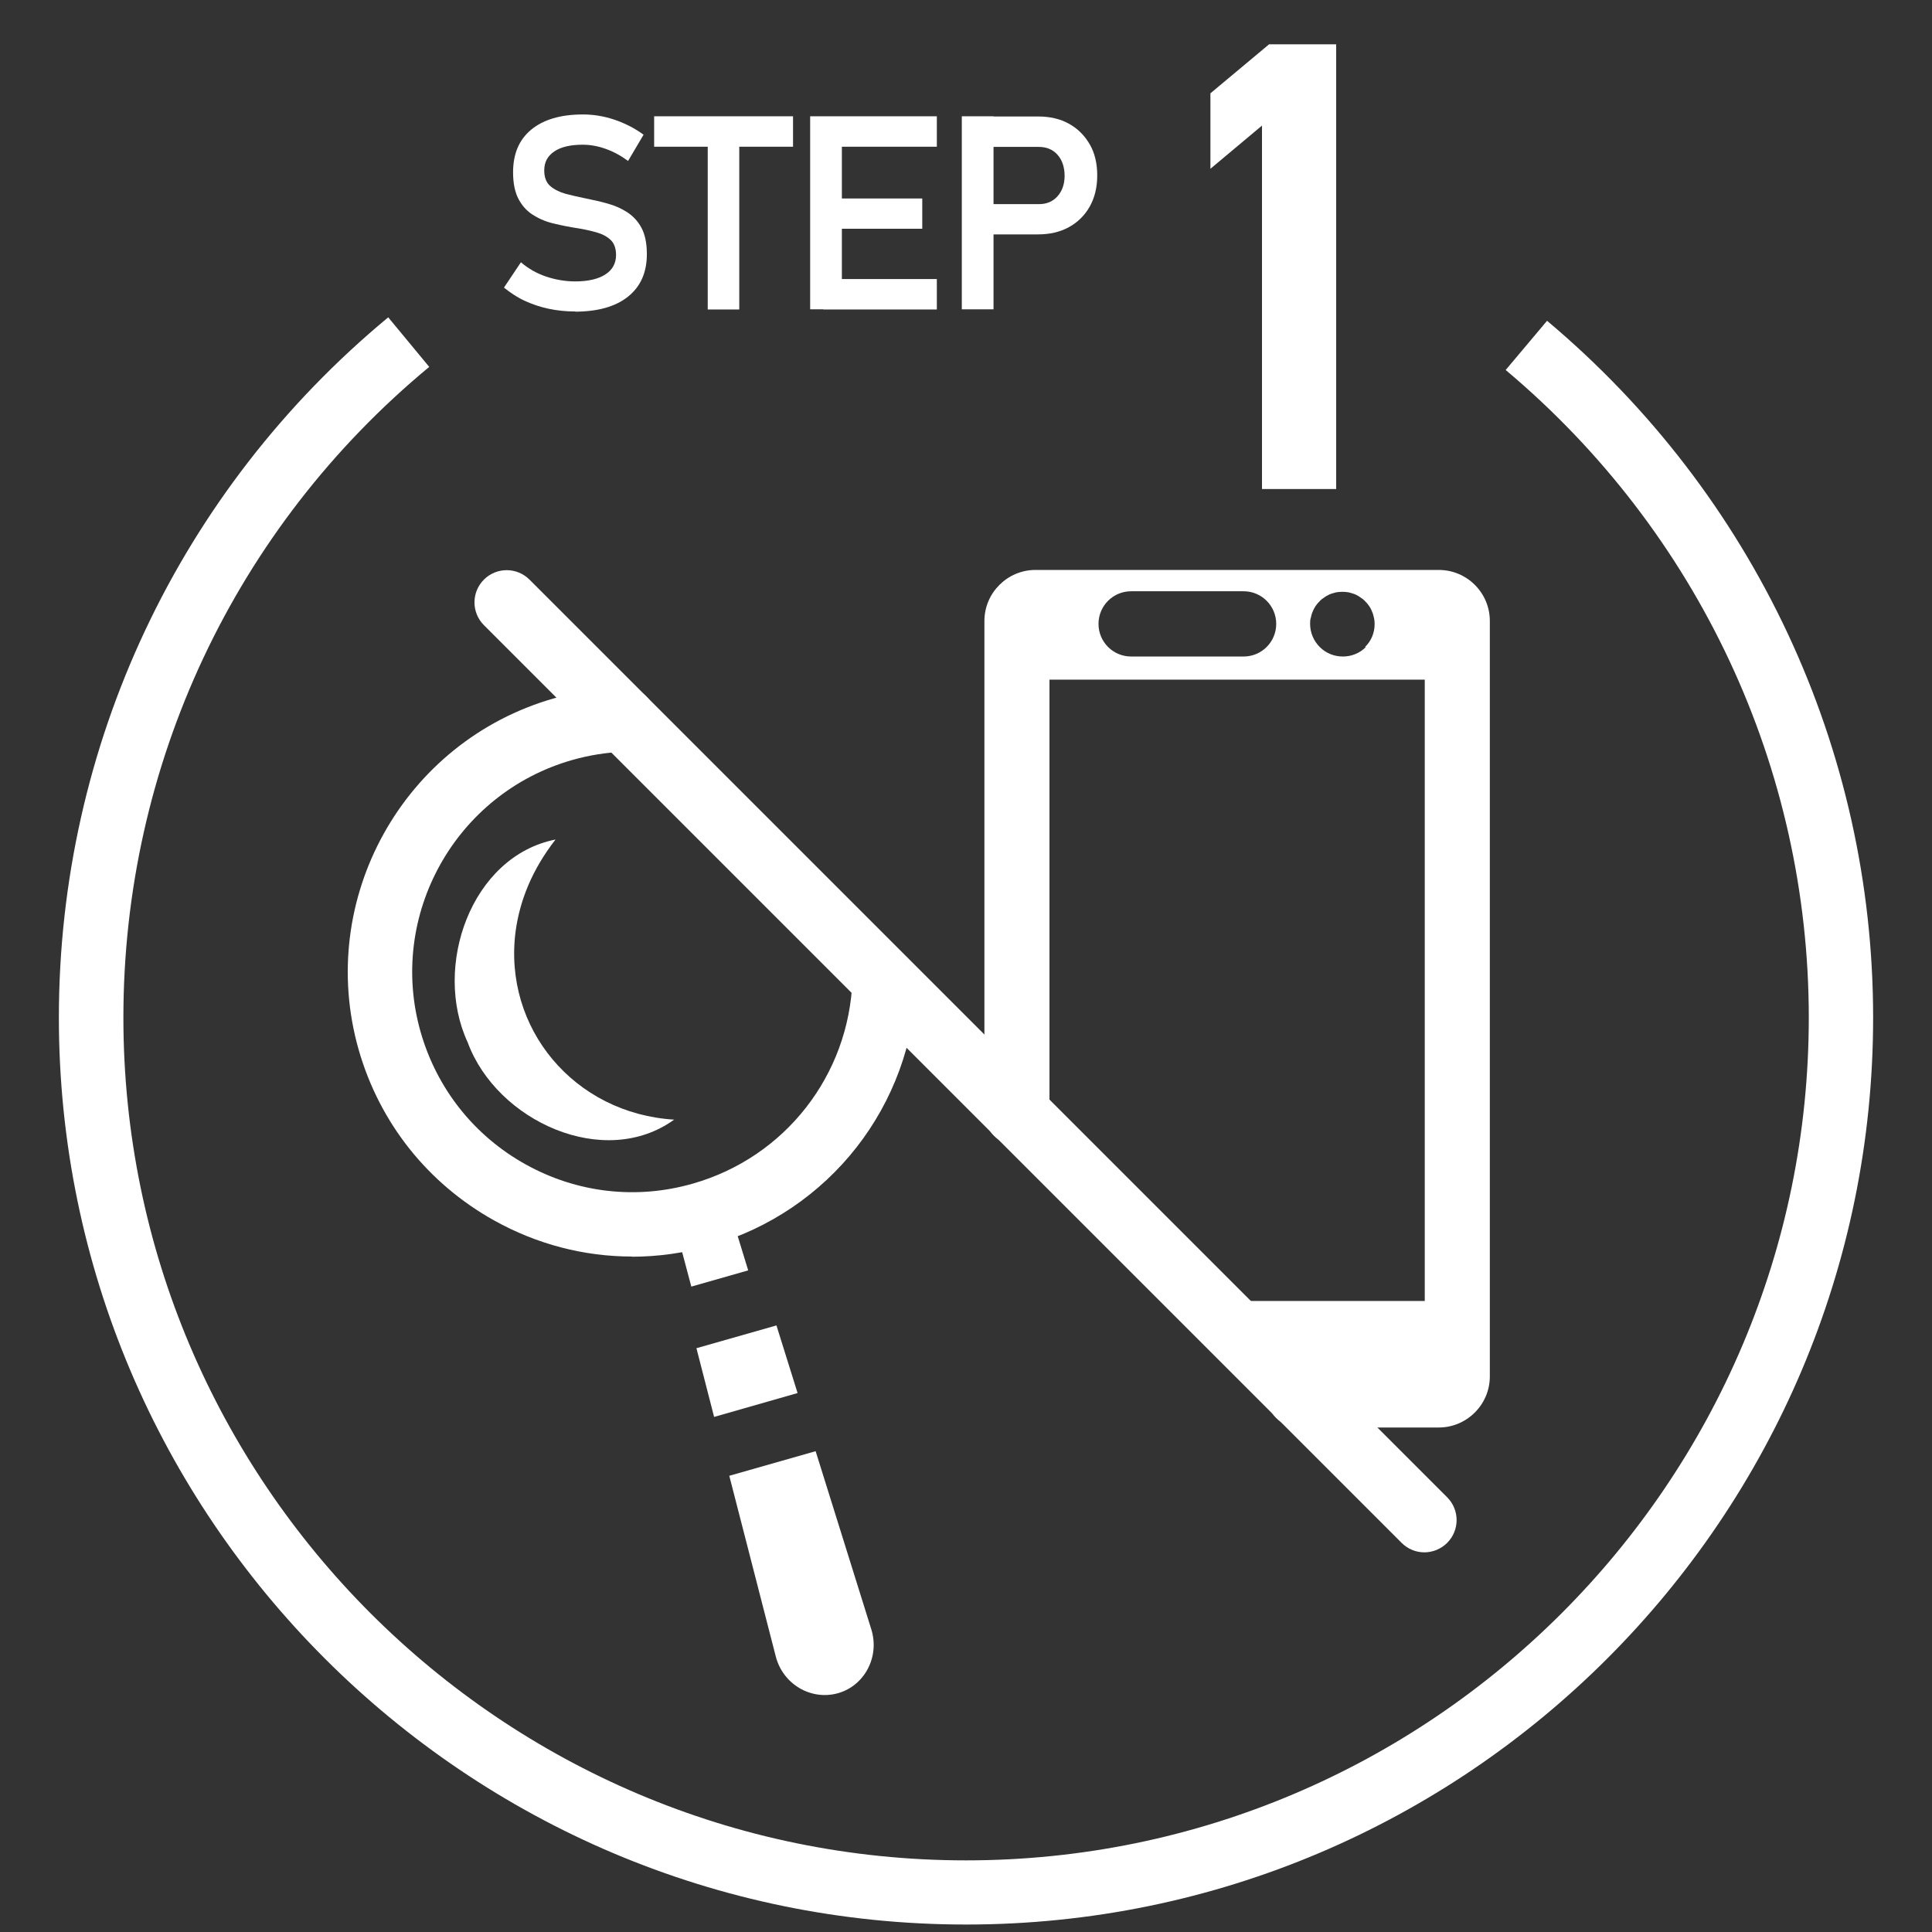 <?xml version="1.0" encoding="UTF-8"?>
<svg id="_レイヤー_1" data-name=" レイヤー 1" xmlns="http://www.w3.org/2000/svg" width="106" height="106" viewBox="0 0 106 106">
  <rect x="0" y="0" width="106" height="106" fill="#333333" stroke="none"/>
  <defs>
    <style>
      .cls-1 {
        fill: #fff;
        stroke-width: 0px;
      }
    </style>
  </defs>
  <g>
    <path class="cls-1" d="M31.57,17.09c-.51,0-1-.05-1.47-.15s-.91-.25-1.32-.44-.78-.44-1.13-.72l.93-1.39c.41.35.87.61,1.37.78s1.05.27,1.61.27c.71,0,1.26-.13,1.65-.38s.59-.61.59-1.07h0c0-.36-.1-.63-.29-.82-.2-.19-.46-.33-.78-.42s-.67-.17-1.05-.23c-.4-.06-.81-.14-1.23-.24-.42-.09-.8-.24-1.14-.45-.35-.2-.63-.49-.84-.87-.21-.38-.32-.88-.32-1.5h0c0-1.02.33-1.8,1-2.35.67-.55,1.61-.83,2.83-.83.57,0,1.14.09,1.71.28s1.11.46,1.62.83l-.85,1.44c-.41-.3-.82-.52-1.25-.67-.42-.15-.84-.22-1.24-.22-.67,0-1.19.12-1.56.37-.37.25-.55.59-.55,1.04h0c0,.38.11.66.32.85.22.19.5.33.84.43.35.09.72.18,1.13.26.4.08.8.17,1.19.28.4.11.76.27,1.08.48s.59.5.78.86.29.84.29,1.43h0c0,1.02-.35,1.79-1.04,2.34-.69.55-1.67.82-2.93.82h.05Z"/>
    <path class="cls-1" d="M35.89,8.05v-1.67h7.62v1.67h-7.62ZM38.83,16.98V7.25h1.73v9.73h-1.73Z"/>
    <path class="cls-1" d="M44.45,16.98V6.38h1.74v10.59h-1.74ZM45.17,8.05v-1.67h6.23v1.67h-6.23ZM45.17,12.55v-1.66h5.43v1.66h-5.43ZM45.17,16.98v-1.67h6.23v1.67h-6.23Z"/>
    <path class="cls-1" d="M52.77,16.98V6.38h1.74v10.59h-1.74ZM53.61,12.87v-1.67h3.39c.42,0,.76-.14,1.02-.43.26-.29.39-.67.39-1.13s-.13-.86-.39-1.15-.6-.43-1.03-.43h-3.39v-1.67h3.34c.66,0,1.23.13,1.71.4.49.27.86.65,1.14,1.13s.41,1.06.41,1.71-.14,1.22-.41,1.7-.65.86-1.14,1.13-1.06.4-1.71.4h-3.34,0Z"/>
    <path class="cls-1" d="M73.31,26.83h-4.07V6.89l-2.83,2.37v-4.14l3.22-2.69h3.68v24.39h0Z"/>
  </g>
  <path class="cls-1" d="M53,105.59c-27.44,0-49.77-22.32-49.77-49.76,0-14.91,6.59-28.91,18.07-38.42l2.25,2.72C12.88,28.96,6.77,41.98,6.77,55.83c0,25.49,20.74,46.24,46.23,46.24s46.24-20.74,46.24-46.24c0-13.7-6.06-26.65-16.63-35.53l2.27-2.7c11.37,9.55,17.89,23.49,17.89,38.23,0,27.44-22.32,49.76-49.76,49.76Z"/>
  <g>
    <g>
      <path class="cls-1" d="M34.67,68.94c-2.62,0-5.21-.67-7.56-1.98-3.64-2.03-6.28-5.35-7.43-9.36-2.36-8.27,2.45-16.93,10.73-19.29,1.21-.35,2.48-.55,3.75-.6.98-.05,1.79.73,1.83,1.7s-.73,1.79-1.7,1.83c-.99.04-1.96.19-2.9.46-6.41,1.83-10.14,8.53-8.31,14.93.89,3.1,2.93,5.68,5.75,7.25,2.82,1.57,6.08,1.95,9.18,1.06,5.06-1.44,8.58-5.95,8.76-11.2.03-.97.84-1.71,1.82-1.7.97.03,1.74.85,1.7,1.82-.23,6.79-4.78,12.61-11.32,14.48-1.42.41-2.87.61-4.3.61Z"/>
      <path class="cls-1" d="M37,61.42c-3.84,2.79-9.75.09-11.34-4.23-1.93-4.15.18-10.21,4.82-11.13-1.3,1.67-1.96,3.36-2.19,5.03-.7,5.31,3.21,10.01,8.71,10.34h0Z"/>
      <polygon class="cls-1" points="41.05 69.7 39.98 66.21 36.99 67.06 37.93 70.59 41.05 69.7"/>
      <g>
        <polygon class="cls-1" points="43.76 76.43 42.6 72.72 38.21 73.97 39.18 77.74 43.76 76.43"/>
        <path class="cls-1" d="M40.01,80.96l2.55,9.91c.39,1.54,1.94,2.44,3.41,2.03s2.31-2.01,1.83-3.52l-3.05-9.76-4.74,1.35h0Z"/>
      </g>
    </g>
    <path class="cls-1" d="M78.93,31.27h-22.12c-1.54,0-2.8,1.26-2.8,2.8v26.98c0,.99.8,1.79,1.79,1.79.49,0,.94-.2,1.26-.52l.52.52v-25.55h20.59v34.09h-12.05l-8.54-8.54,12.43,12.43c-.32.32-.52.77-.52,1.26,0,.99.8,1.79,1.79,1.79h7.66c1.54,0,2.8-1.26,2.8-2.8v-41.45c0-1.55-1.26-2.8-2.8-2.8h-.01ZM68.23,36.02h-6.17c-.99,0-1.79-.8-1.79-1.79s.8-1.79,1.79-1.79h6.17c.99,0,1.79.8,1.79,1.79s-.8,1.79-1.79,1.79ZM74.94,35.5c-.33.33-.78.52-1.26.52s-.93-.18-1.27-.52c-.33-.33-.53-.78-.53-1.27,0-.11,0-.23.04-.34.02-.11.05-.22.1-.33.04-.11.1-.21.16-.31.06-.09.14-.18.22-.26.08-.09.17-.16.27-.22.09-.07.2-.12.3-.17.11-.04.22-.07.33-.1.23-.04.47-.04.7,0,.11.03.22.06.33.1.11.05.21.1.3.17.1.06.19.13.27.22.08.08.16.17.22.26.07.1.12.2.16.31.05.11.08.22.1.33.03.11.04.23.04.34,0,.49-.18.93-.53,1.27h.05Z"/>
    <path class="cls-1" d="M78.15,85.17c-.45,0-.9-.17-1.25-.52L26.55,34.3c-.69-.69-.69-1.81,0-2.5s1.81-.69,2.5,0l50.35,50.35c.69.69.69,1.81,0,2.5-.34.34-.8.52-1.25.52Z"/>
  </g>
</svg>